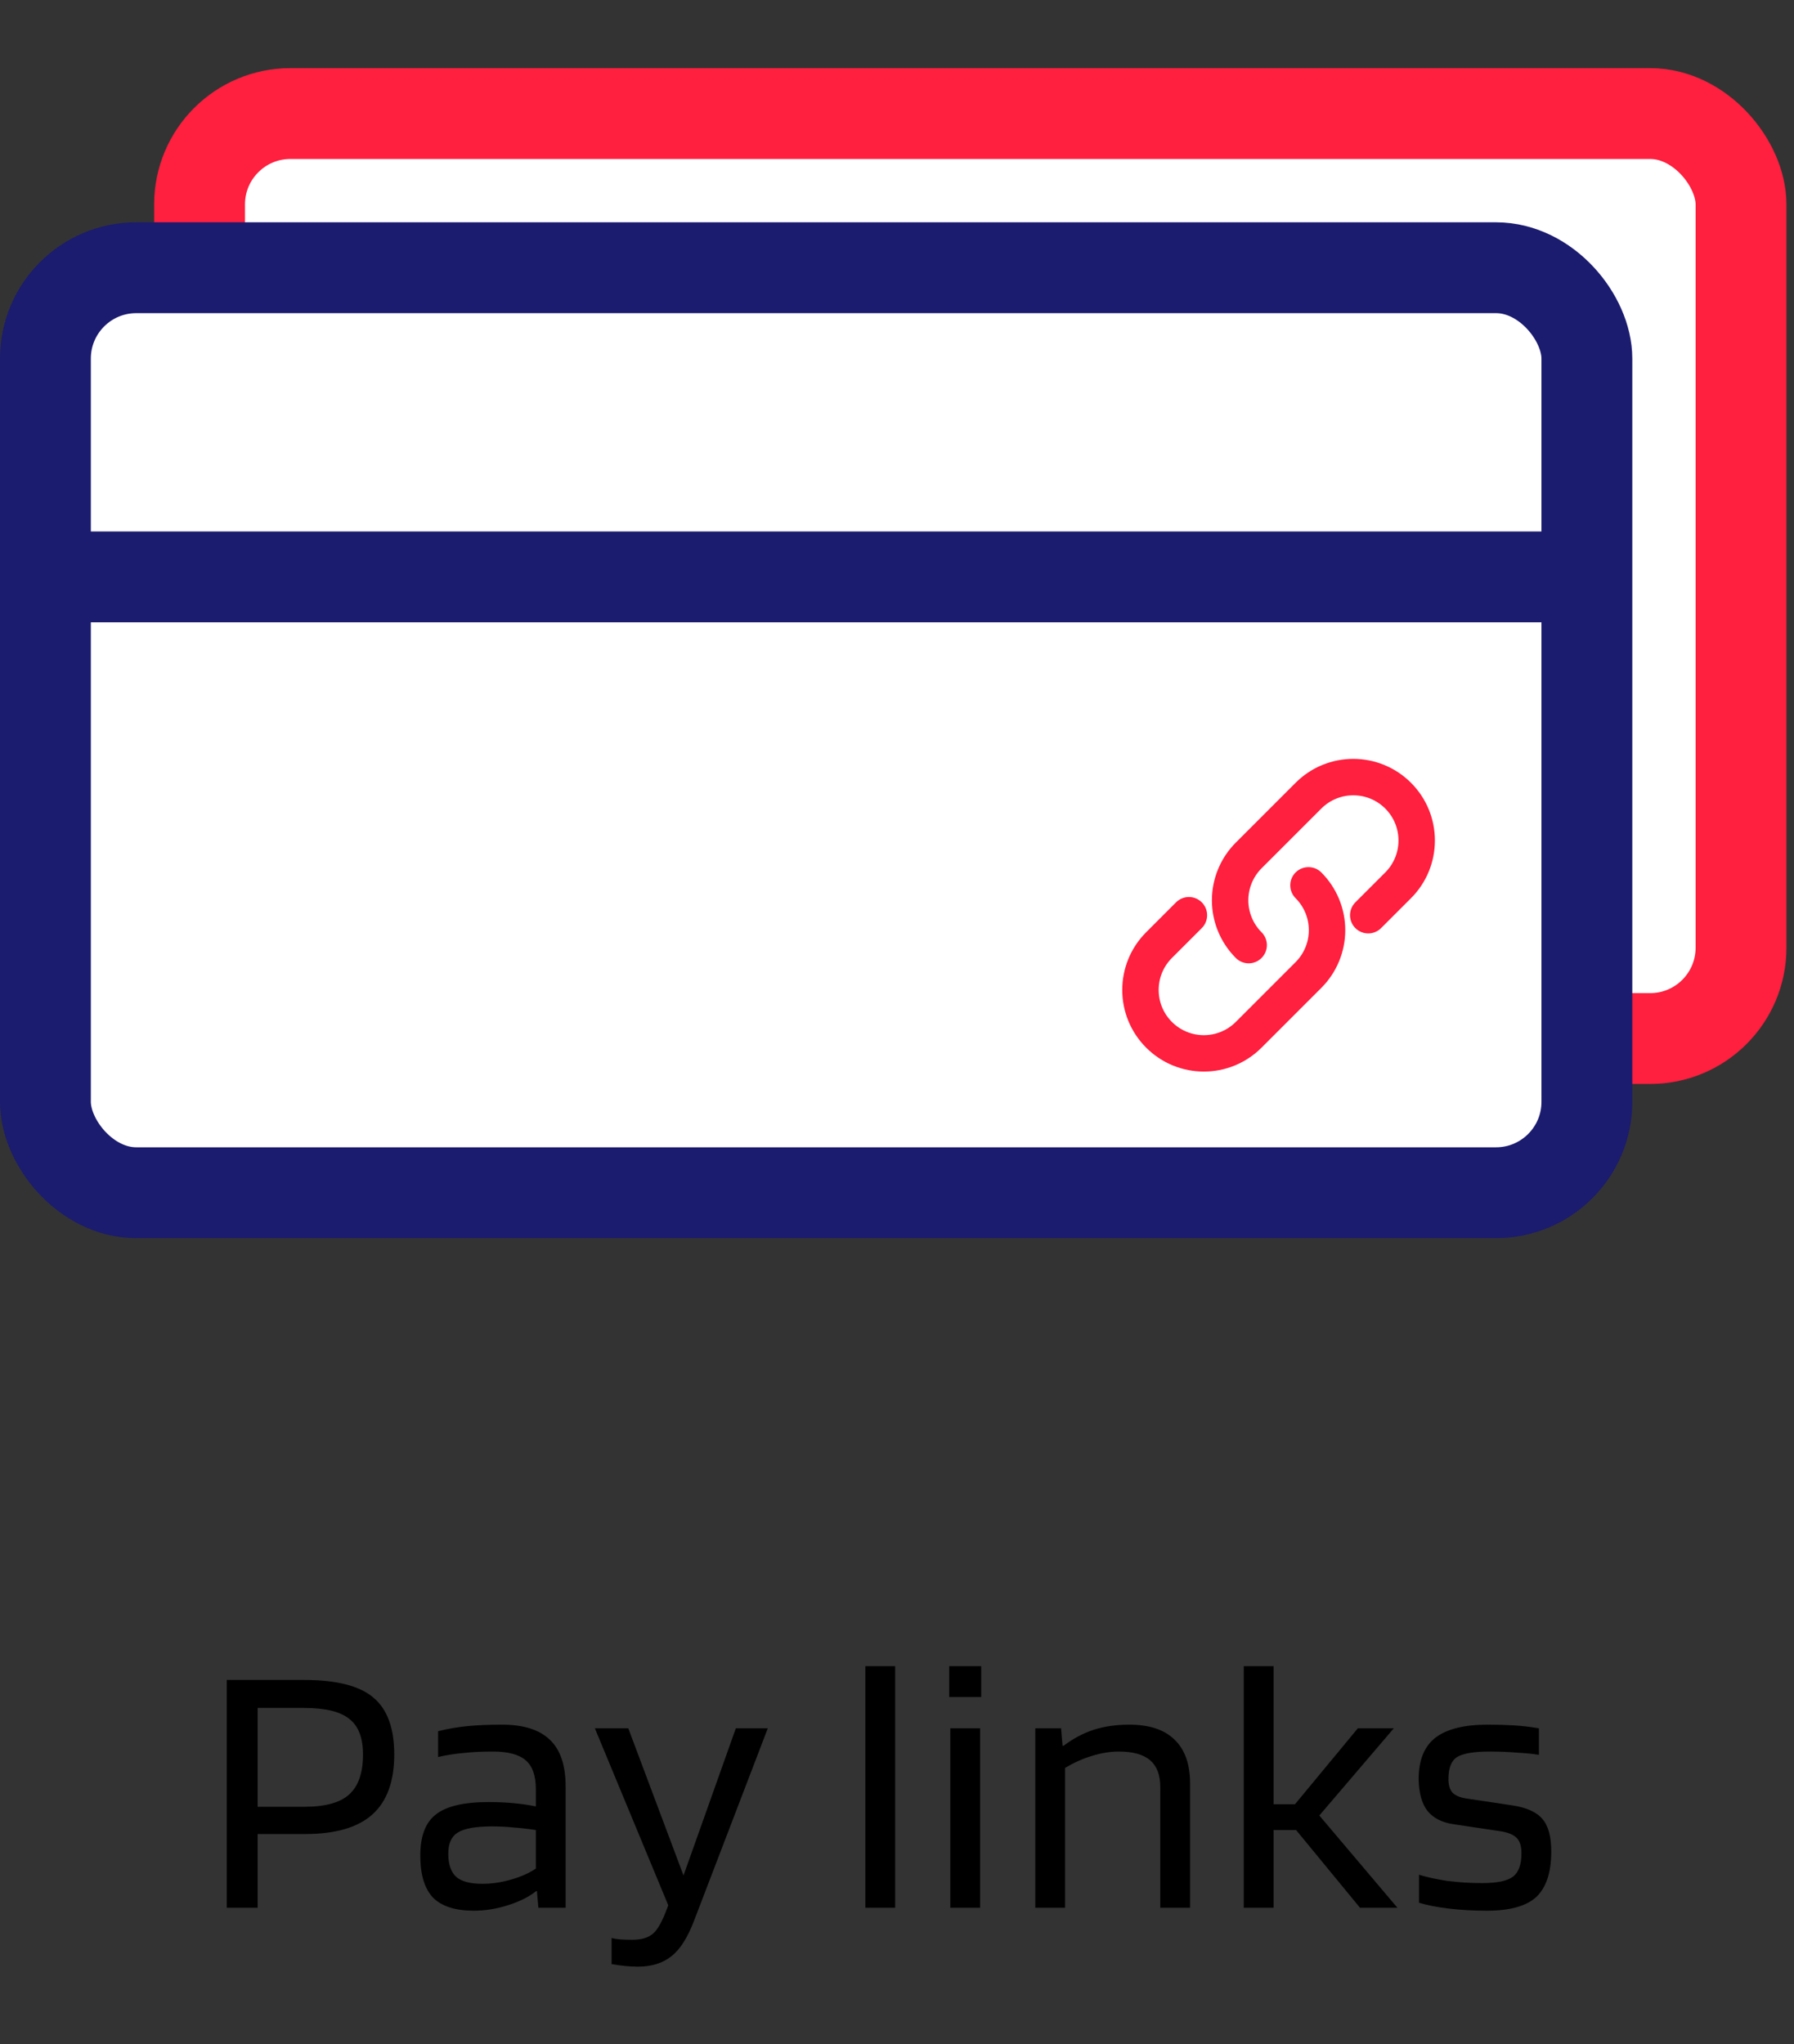 <svg width="79" height="90" viewBox="0 0 79 90" fill="none" xmlns="http://www.w3.org/2000/svg">
<rect x="0" y="0" width="79" height="90" fill="#333333" stroke="none"/>
<rect x="8.788" y="5" width="67.879" height="40.727" rx="4" fill="white" stroke="#FF1F3E" stroke-width="4"/>
<rect x="2" y="11.788" width="67.879" height="40.727" rx="4" fill="white" stroke="#1B1B6F" stroke-width="4"/>
<line x1="2" y1="25.4" x2="69.879" y2="25.4" stroke="#1B1B6F" stroke-width="4"/>
<path d="M58.08 38.52C57.826 38.266 57.413 38.266 57.158 38.52C56.904 38.775 56.904 39.187 57.159 39.442L58.08 38.52ZM52.816 40.758C53.07 40.503 53.07 40.091 52.816 39.836C52.561 39.582 52.149 39.582 51.894 39.836L52.816 40.758ZM54.526 42.074C54.78 42.329 55.193 42.329 55.447 42.074C55.702 41.82 55.702 41.407 55.447 41.153L54.526 42.074ZM59.79 39.836C59.536 40.091 59.536 40.503 59.79 40.758C60.045 41.012 60.457 41.012 60.712 40.758L59.79 39.836ZM57.159 39.442C57.56 39.843 57.785 40.387 57.785 40.955H59.089C59.089 40.042 58.726 39.166 58.08 38.52L57.159 39.442ZM57.785 40.955C57.785 41.522 57.56 42.067 57.159 42.468L58.08 43.39C58.726 42.744 59.089 41.868 59.089 40.955H57.785ZM57.159 42.468L54.526 45.101L55.447 46.022L58.08 43.39L57.159 42.468ZM54.526 45.101C53.69 45.937 52.335 45.937 51.499 45.101L50.578 46.022C51.923 47.367 54.103 47.367 55.447 46.022L54.526 45.101ZM51.499 45.101C50.664 44.265 50.664 42.91 51.499 42.074L50.578 41.153C49.233 42.497 49.233 44.678 50.578 46.022L51.499 45.101ZM51.499 42.074L52.816 40.758L51.894 39.836L50.578 41.153L51.499 42.074ZM55.447 41.153C55.046 40.751 54.821 40.207 54.821 39.639H53.517C53.517 40.553 53.88 41.428 54.526 42.074L55.447 41.153ZM54.821 39.639C54.821 39.072 55.046 38.528 55.447 38.126L54.526 37.205C53.88 37.85 53.517 38.726 53.517 39.639H54.821ZM55.447 38.126L58.08 35.494L57.159 34.572L54.526 37.205L55.447 38.126ZM58.08 35.494C58.916 34.658 60.271 34.658 61.107 35.494L62.028 34.572C60.683 33.227 58.503 33.227 57.159 34.572L58.08 35.494ZM61.107 35.494C61.942 36.329 61.942 37.684 61.107 38.52L62.028 39.442C63.373 38.097 63.373 35.917 62.028 34.572L61.107 35.494ZM61.107 38.52L59.79 39.836L60.712 40.758L62.028 39.442L61.107 38.52Z" fill="#FF1F3E"/>
<path d="M58.08 38.52C57.826 38.266 57.413 38.266 57.158 38.52C56.904 38.775 56.904 39.187 57.159 39.442M58.08 38.52L57.159 39.442M58.08 38.52C58.726 39.166 59.089 40.042 59.089 40.955M57.159 39.442C57.56 39.843 57.785 40.387 57.785 40.955M57.619 42.929L57.159 42.468M57.159 42.468C57.56 42.067 57.785 41.522 57.785 40.955M57.159 42.468L58.08 43.39M57.159 42.468L54.526 45.101M54.987 45.562L55.447 46.022M55.447 46.022L54.526 45.101M55.447 46.022L58.08 43.39M55.447 46.022C54.103 47.367 51.923 47.367 50.578 46.022M51.039 41.613L51.499 42.074M51.499 42.074C50.664 42.91 50.664 44.265 51.499 45.101M51.499 42.074L50.578 41.153M51.499 42.074L52.816 40.758M52.816 40.758C53.07 40.503 53.07 40.091 52.816 39.836C52.561 39.582 52.149 39.582 51.894 39.836M52.816 40.758L51.894 39.836M51.894 39.836L50.578 41.153M54.526 42.074C54.78 42.329 55.193 42.329 55.447 42.074C55.702 41.82 55.702 41.407 55.447 41.153M54.526 42.074L55.447 41.153M54.526 42.074C53.88 41.428 53.517 40.553 53.517 39.639M55.447 41.153C55.046 40.751 54.821 40.207 54.821 39.639M54.987 37.665L55.447 38.126M55.447 38.126C55.046 38.528 54.821 39.072 54.821 39.639M55.447 38.126L54.526 37.205M55.447 38.126L58.08 35.494M57.619 35.033L58.08 35.494M58.08 35.494L57.159 34.572M58.08 35.494C58.916 34.658 60.271 34.658 61.107 35.494M61.567 35.033L61.107 35.494M61.107 35.494L62.028 34.572M61.107 35.494C61.942 36.329 61.942 37.684 61.107 38.52M61.567 38.981L62.028 39.442M62.028 39.442L61.107 38.52M62.028 39.442C63.373 38.097 63.373 35.917 62.028 34.572M62.028 39.442L60.712 40.758M59.79 39.836C59.536 40.091 59.536 40.503 59.79 40.758C60.045 41.012 60.457 41.012 60.712 40.758M59.79 39.836L60.712 40.758M59.79 39.836L61.107 38.52M57.785 40.955H59.089M59.089 40.955C59.089 41.868 58.726 42.744 58.08 43.39M54.526 45.101C53.69 45.937 52.335 45.937 51.499 45.101M51.499 45.101L50.578 46.022M50.578 46.022C49.233 44.678 49.233 42.497 50.578 41.153M54.821 39.639H53.517M53.517 39.639C53.517 38.726 53.88 37.85 54.526 37.205M54.526 37.205L57.159 34.572M57.159 34.572C58.503 33.227 60.683 33.227 62.028 34.572" stroke="#FF1F3E" stroke-width="0.3"/>
<path d="M11.345 80.752V84H9.985V73.968H13.393C14.812 73.968 15.825 74.224 16.433 74.736C17.052 75.248 17.361 76.085 17.361 77.248C17.361 78.432 17.041 79.312 16.401 79.888C15.761 80.464 14.774 80.752 13.441 80.752H11.345ZM15.985 77.248C15.985 76.512 15.782 75.989 15.377 75.68C14.982 75.36 14.321 75.2 13.393 75.2H11.345V79.552H13.393C14.321 79.552 14.982 79.371 15.377 79.008C15.782 78.645 15.985 78.059 15.985 77.248ZM20.86 84.128C20.05 84.128 19.452 83.936 19.068 83.552C18.695 83.157 18.508 82.539 18.508 81.696C18.508 80.843 18.738 80.24 19.196 79.888C19.655 79.525 20.434 79.344 21.532 79.344C21.895 79.344 22.252 79.36 22.604 79.392C22.956 79.424 23.287 79.472 23.596 79.536V78.768C23.596 78.181 23.447 77.76 23.148 77.504C22.85 77.248 22.37 77.12 21.708 77.12C21.218 77.12 20.786 77.141 20.412 77.184C20.039 77.216 19.666 77.275 19.292 77.36V76.224C19.719 76.117 20.151 76.043 20.588 76C21.036 75.957 21.543 75.936 22.108 75.936C23.058 75.936 23.762 76.16 24.22 76.608C24.679 77.045 24.908 77.728 24.908 78.656V84H23.708L23.644 83.264H23.612C23.292 83.52 22.876 83.728 22.364 83.888C21.863 84.048 21.362 84.128 20.86 84.128ZM21.676 80.416C20.951 80.416 20.444 80.507 20.156 80.688C19.879 80.859 19.74 81.168 19.74 81.616C19.74 82.085 19.858 82.427 20.092 82.64C20.327 82.843 20.711 82.944 21.244 82.944C21.66 82.944 22.087 82.88 22.524 82.752C22.962 82.624 23.319 82.464 23.596 82.272V80.576C23.244 80.523 22.914 80.485 22.604 80.464C22.306 80.432 21.996 80.416 21.676 80.416ZM27.843 85.408C28.248 85.408 28.552 85.317 28.755 85.136C28.968 84.965 29.192 84.549 29.427 83.888L26.195 76.096H27.667L30.099 82.576L32.403 76.096H33.811L30.579 84.528C30.291 85.296 29.955 85.829 29.571 86.128C29.187 86.437 28.691 86.592 28.083 86.592C27.901 86.592 27.709 86.581 27.507 86.56C27.315 86.539 27.123 86.512 26.931 86.48V85.328C27.048 85.36 27.176 85.381 27.315 85.392C27.464 85.403 27.64 85.408 27.843 85.408ZM39.419 73.36V84H38.106V73.36H39.419ZM43.208 74.72H41.8V73.36H43.208V74.72ZM43.16 84H41.848V76.096H43.16V84ZM46.902 84H45.59V76.096H46.726L46.79 76.864H46.838C47.265 76.544 47.708 76.309 48.166 76.16C48.636 76.011 49.158 75.936 49.734 75.936C50.609 75.936 51.27 76.155 51.718 76.592C52.177 77.029 52.406 77.675 52.406 78.528V84H51.094V78.688C51.094 78.155 50.945 77.76 50.646 77.504C50.348 77.248 49.889 77.12 49.27 77.12C48.886 77.12 48.492 77.184 48.086 77.312C47.692 77.429 47.297 77.605 46.902 77.84V84ZM56.082 80.576V84H54.77V73.36H56.082V79.44H57.026L59.794 76.096H61.378L58.098 79.936L61.538 84H59.89L57.074 80.576H56.082ZM65.591 77.12C64.908 77.12 64.434 77.2 64.167 77.36C63.911 77.52 63.783 77.845 63.783 78.336C63.783 78.592 63.842 78.789 63.959 78.928C64.087 79.056 64.284 79.141 64.551 79.184L66.583 79.488C67.223 79.584 67.671 79.787 67.927 80.096C68.183 80.395 68.311 80.869 68.311 81.52C68.311 82.437 68.092 83.104 67.655 83.52C67.218 83.925 66.492 84.128 65.479 84.128C64.871 84.128 64.306 84.096 63.783 84.032C63.26 83.968 62.828 83.883 62.487 83.776V82.544C62.828 82.651 63.244 82.741 63.735 82.816C64.236 82.88 64.748 82.912 65.271 82.912C65.932 82.912 66.386 82.816 66.631 82.624C66.876 82.432 66.999 82.091 66.999 81.6C66.999 81.291 66.93 81.067 66.791 80.928C66.652 80.779 66.402 80.677 66.039 80.624L64.007 80.32C63.495 80.245 63.111 80.048 62.855 79.728C62.61 79.408 62.482 78.944 62.471 78.336C62.471 77.504 62.716 76.896 63.207 76.512C63.708 76.128 64.476 75.936 65.511 75.936C65.938 75.936 66.322 75.947 66.663 75.968C67.015 75.989 67.383 76.032 67.767 76.096V77.264C67.49 77.221 67.164 77.189 66.791 77.168C66.418 77.136 66.018 77.12 65.591 77.12Z" fill="black"/>
</svg>

